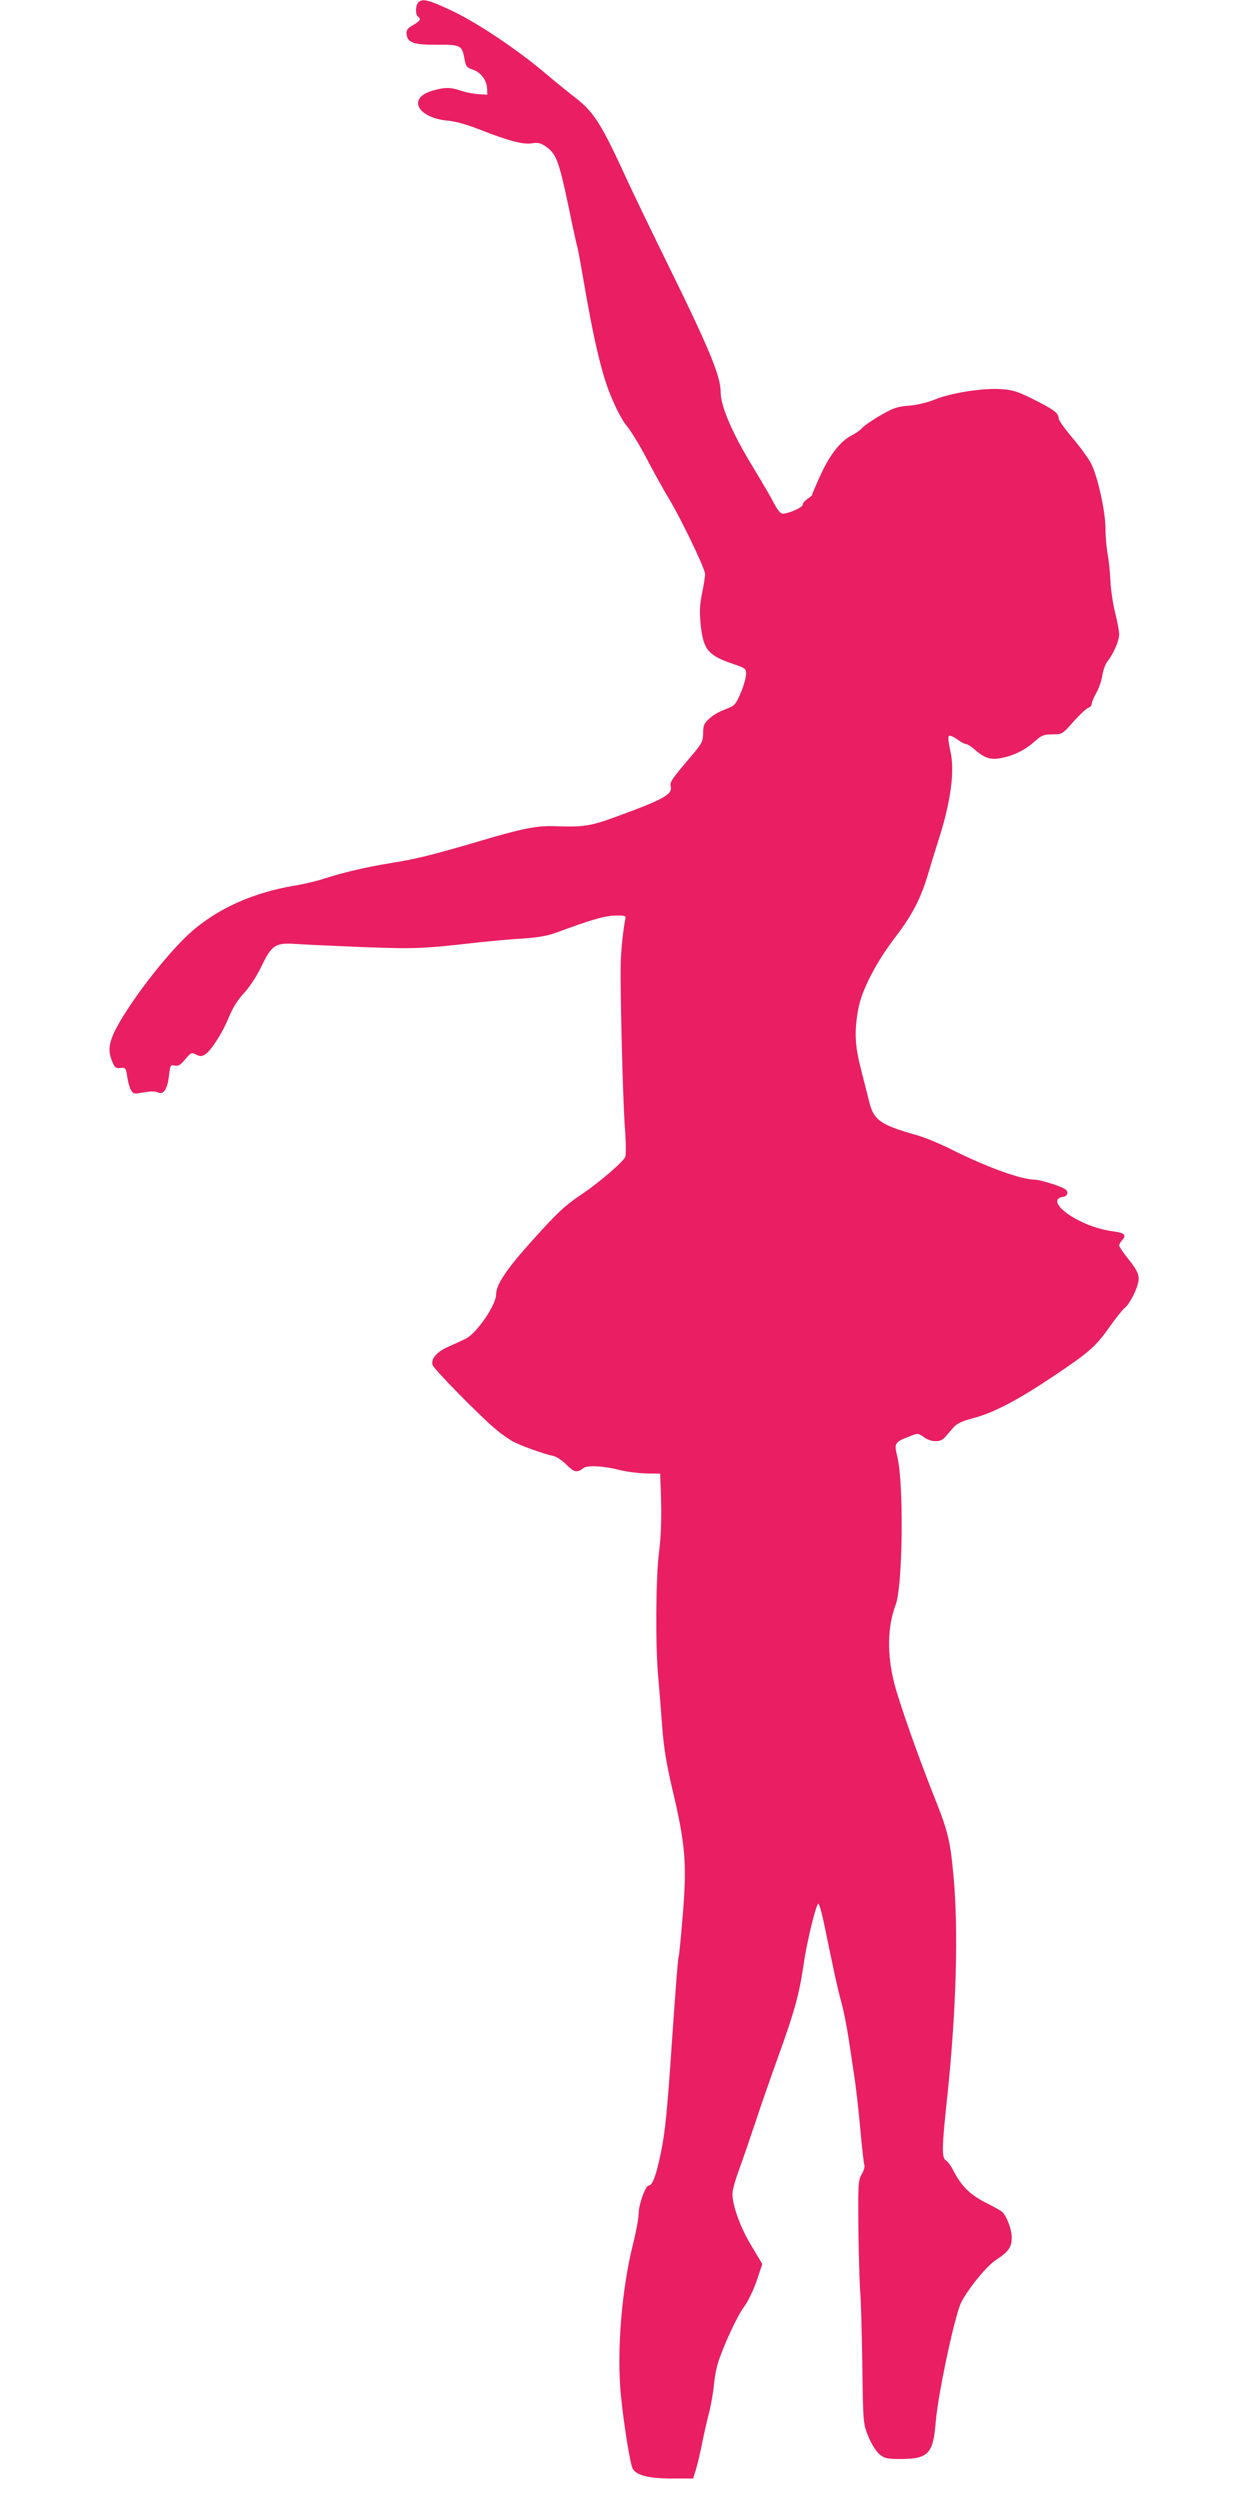 <?xml version="1.0" standalone="no"?>
<!DOCTYPE svg PUBLIC "-//W3C//DTD SVG 20010904//EN"
 "http://www.w3.org/TR/2001/REC-SVG-20010904/DTD/svg10.dtd">
<svg version="1.0" xmlns="http://www.w3.org/2000/svg"
 width="640pt" height="1280pt" viewBox="0 0 640 1280"
 preserveAspectRatio="xMidYMid meet">
<g transform="translate(0,1280) scale(0.1,-0.1)"
fill="#e91e63" stroke="none">
<path d="M2142 12788 c-15 -15 -16 -64 -2 -73 18 -11 11 -23 -26 -44 -29 -17
-35 -26 -32 -48 5 -42 38 -53 157 -52 118 1 127 -3 139 -72 7 -39 12 -45 41
-55 42 -13 73 -54 75 -97 l1 -32 -48 3 c-26 2 -66 10 -88 18 -53 18 -83 18
-147 -1 -128 -38 -74 -139 82 -153 37 -3 101 -21 161 -45 145 -57 222 -78 267
-71 27 5 45 2 65 -11 61 -40 73 -72 124 -313 22 -108 42 -199 44 -202 2 -4 13
-62 25 -131 58 -344 100 -523 148 -637 26 -65 62 -132 83 -155 19 -23 65 -98
101 -167 36 -69 85 -157 108 -195 63 -103 190 -366 190 -394 0 -13 -7 -59 -16
-101 -12 -61 -13 -96 -6 -164 14 -124 39 -153 170 -197 59 -20 62 -22 62 -52
-1 -18 -13 -61 -28 -96 -26 -60 -31 -65 -79 -83 -29 -10 -66 -32 -82 -48 -26
-23 -31 -36 -31 -73 0 -41 -6 -53 -52 -108 -111 -130 -119 -143 -114 -165 11
-41 -38 -68 -286 -158 -131 -47 -159 -51 -313 -46 -88 3 -163 -12 -388 -79
-235 -69 -320 -90 -447 -110 -128 -21 -239 -47 -345 -81 -33 -11 -100 -27
-150 -35 -205 -35 -377 -111 -513 -225 -117 -98 -314 -349 -396 -503 -39 -75
-45 -117 -21 -173 12 -30 19 -35 42 -32 26 3 28 0 34 -43 4 -26 12 -57 19 -69
11 -20 17 -22 53 -15 56 9 69 9 88 1 27 -12 46 19 54 84 6 56 8 60 30 54 17
-4 29 3 53 32 29 35 33 37 55 25 18 -10 30 -10 44 -2 30 16 90 108 124 191 20
49 46 91 78 125 29 31 65 86 90 138 52 108 71 121 175 114 39 -3 193 -10 341
-16 271 -10 307 -9 595 24 69 7 172 17 230 20 67 4 124 14 160 27 184 68 251
88 306 90 42 2 58 -1 57 -9 -13 -66 -23 -164 -25 -238 -3 -147 11 -690 21
-833 6 -77 7 -142 2 -156 -10 -24 -129 -127 -216 -186 -95 -64 -129 -96 -263
-245 -130 -145 -182 -222 -182 -273 0 -53 -99 -198 -155 -226 -16 -8 -55 -26
-87 -40 -61 -26 -93 -63 -83 -95 7 -22 246 -265 322 -328 26 -22 64 -49 83
-60 35 -21 159 -66 214 -78 16 -3 46 -24 67 -45 39 -39 54 -42 87 -16 20 15
108 10 182 -10 36 -9 98 -17 137 -18 l73 -1 1 -30 c8 -163 5 -287 -7 -374 -16
-120 -19 -480 -4 -636 5 -55 14 -167 20 -250 8 -110 22 -194 50 -315 70 -294
78 -391 55 -664 -9 -110 -18 -203 -21 -207 -3 -5 -18 -202 -34 -437 -23 -340
-34 -456 -55 -558 -25 -121 -44 -174 -64 -174 -16 0 -51 -98 -51 -142 0 -24
-13 -95 -29 -158 -58 -231 -84 -550 -62 -775 15 -149 47 -348 60 -374 19 -35
83 -51 201 -51 l109 0 15 49 c8 27 22 86 31 132 9 46 25 116 35 154 10 39 21
102 25 140 3 39 13 92 22 120 30 92 99 240 133 285 19 25 48 85 64 132 l29 86
-56 94 c-56 92 -97 205 -97 267 0 16 15 71 34 122 19 52 54 155 79 229 24 74
78 230 120 346 87 241 110 327 132 480 16 110 60 292 74 307 5 4 21 -54 36
-130 47 -228 61 -294 83 -376 12 -42 28 -126 37 -185 9 -59 23 -151 31 -206 8
-54 21 -171 29 -260 8 -89 17 -169 20 -179 4 -9 -2 -31 -13 -49 -18 -31 -19
-50 -17 -283 2 -137 6 -279 9 -315 4 -36 8 -203 11 -371 4 -303 4 -306 30
-372 16 -39 40 -77 57 -92 26 -22 39 -25 107 -25 144 0 169 26 182 190 11 140
98 547 130 611 36 71 132 189 181 220 62 40 78 64 78 114 0 42 -27 112 -51
132 -8 6 -47 28 -87 48 -76 39 -122 85 -161 162 -11 23 -29 46 -38 52 -22 12
-21 66 7 326 47 444 58 861 31 1140 -16 173 -29 225 -102 406 -78 196 -175
472 -200 569 -38 150 -36 289 7 404 36 95 42 615 9 755 -18 73 -16 77 63 107
42 17 44 16 72 -4 35 -26 84 -28 105 -4 8 9 28 31 43 49 21 25 44 36 105 52
108 29 229 93 414 217 182 122 215 151 288 256 30 42 62 82 72 90 29 21 73
113 73 151 0 26 -12 49 -50 97 -27 34 -50 67 -50 73 0 6 7 18 16 28 23 25 11
37 -44 44 -68 9 -139 33 -197 66 -90 50 -120 103 -63 111 15 2 23 10 23 22 0
14 -17 24 -70 42 -38 13 -82 24 -96 24 -71 0 -255 67 -438 160 -53 26 -130 58
-171 69 -182 52 -216 76 -239 167 -5 22 -23 92 -40 158 -34 131 -38 199 -17
318 18 99 91 241 194 375 84 110 130 200 166 326 14 47 36 118 49 159 64 196
87 360 63 462 -9 38 -13 73 -8 78 4 4 23 -3 42 -17 19 -14 40 -25 47 -25 7 0
27 -13 46 -30 50 -43 82 -53 139 -40 63 13 119 42 167 85 33 30 45 35 89 35
50 0 52 1 108 65 32 36 66 67 76 71 10 3 18 13 18 21 0 9 11 35 24 57 13 23
26 62 30 88 4 26 15 57 25 70 33 42 61 107 61 140 0 18 -10 69 -21 113 -11 44
-22 118 -24 165 -2 47 -9 109 -15 139 -5 29 -10 86 -10 126 0 87 -40 266 -74
333 -14 26 -56 84 -95 130 -39 46 -71 91 -71 101 0 26 -23 43 -130 97 -82 41
-105 48 -170 52 -93 5 -252 -20 -335 -54 -34 -14 -90 -28 -130 -31 -59 -4 -82
-12 -146 -49 -42 -24 -85 -54 -95 -65 -10 -12 -35 -29 -55 -39 -55 -29 -108
-95 -155 -196 -24 -52 -44 -98 -44 -103 0 -5 -11 -16 -25 -25 -14 -9 -25 -22
-25 -30 0 -14 -72 -46 -103 -46 -10 0 -27 20 -43 51 -14 28 -62 110 -106 183
-105 170 -168 315 -168 386 0 84 -57 222 -275 665 -84 171 -176 362 -205 425
-129 282 -168 345 -262 418 -34 26 -109 87 -167 136 -143 120 -352 259 -480
317 -110 51 -139 57 -159 37z"/>
</g>
</svg>
